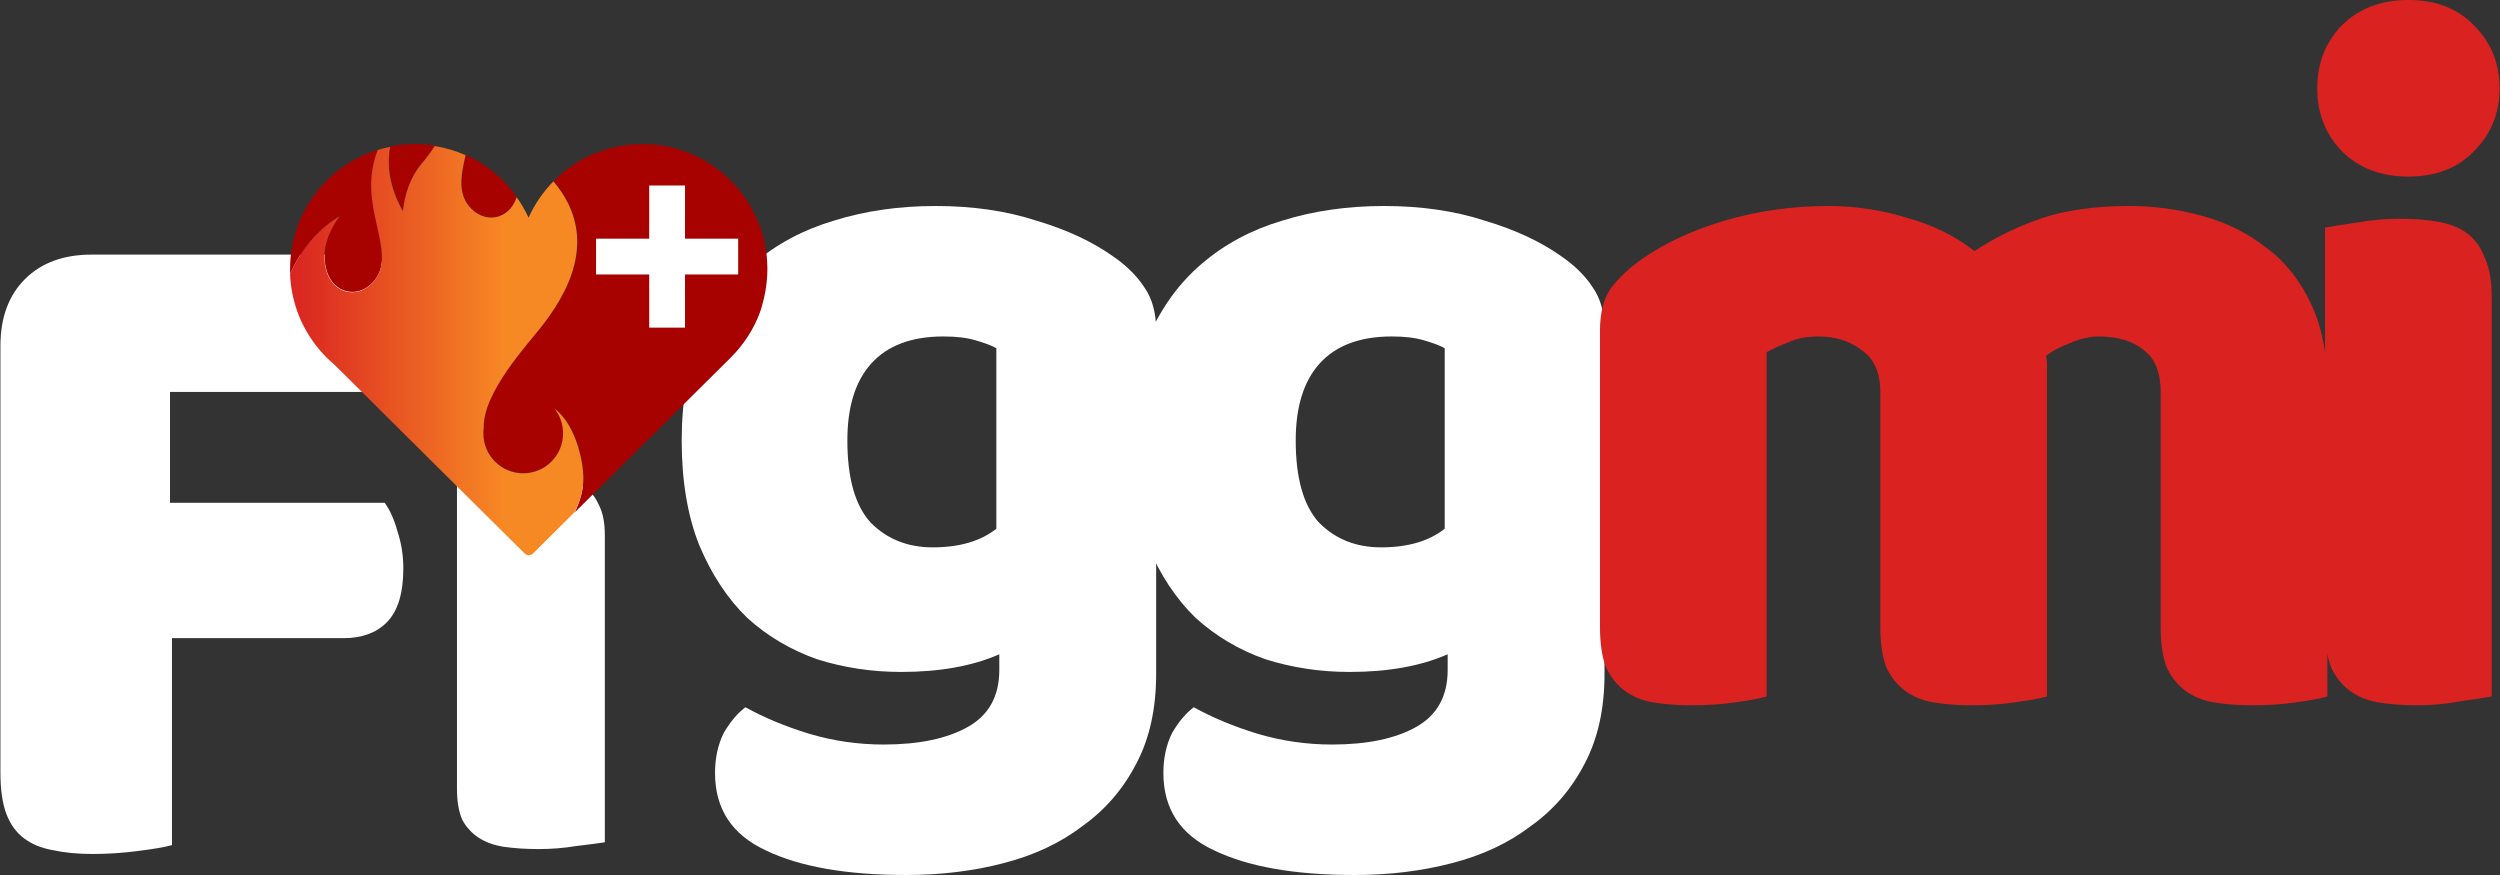 <svg width="460" height="161" viewBox="0 0 460 161" fill="none" xmlns="http://www.w3.org/2000/svg">
<rect x="0" y="0" width="460" height="161" fill="#333333" stroke="none"/>
<path d="M172.148 37.903C179.002 37.903 185.194 38.806 190.726 40.611C196.377 42.295 201.127 44.521 204.975 47.289C207.38 48.973 209.244 50.838 210.566 52.884C212.009 54.93 212.731 57.577 212.731 60.826V123.998C212.731 130.376 211.528 135.851 209.123 140.423C206.719 145.116 203.412 148.967 199.203 151.975C195.115 155.103 190.245 157.39 184.593 158.834C179.062 160.277 173.11 160.999 166.737 160.999C155.794 160.999 147.197 159.495 140.944 156.487C134.691 153.599 131.565 148.846 131.565 142.228C131.565 139.461 132.106 136.994 133.188 134.828C134.39 132.782 135.713 131.218 137.156 130.135C140.643 132.06 144.551 133.685 148.88 135.008C153.329 136.332 157.899 136.994 162.588 136.994C169.081 136.994 174.252 135.911 178.1 133.745C181.948 131.579 183.872 128.09 183.872 123.276V120.388C178.942 122.554 172.929 123.637 165.835 123.637C160.424 123.637 155.253 122.855 150.323 121.291C145.513 119.606 141.245 117.079 137.517 113.71C133.909 110.221 130.963 105.769 128.679 100.354C126.514 94.939 125.432 88.501 125.432 81.041C125.432 73.701 126.574 67.323 128.859 61.909C131.264 56.494 134.511 52.042 138.599 48.552C142.808 44.942 147.738 42.295 153.389 40.611C159.161 38.806 165.414 37.903 172.148 37.903ZM183.331 64.075C182.489 63.593 181.226 63.112 179.543 62.631C177.98 62.149 175.996 61.909 173.591 61.909C167.699 61.909 163.25 63.593 160.243 66.963C157.357 70.211 155.915 74.904 155.915 81.041C155.915 88.02 157.357 93.074 160.243 96.202C163.25 99.211 167.037 100.715 171.607 100.715C176.537 100.715 180.445 99.572 183.331 97.285V64.075ZM254.646 37.903C261.5 37.903 267.692 38.806 273.224 40.611C278.875 42.295 283.625 44.521 287.473 47.289C289.878 48.973 291.742 50.838 293.064 52.884C294.507 54.93 295.229 57.577 295.229 60.826V123.998C295.229 130.376 294.026 135.851 291.621 140.423C289.216 145.116 285.91 148.967 281.701 151.975C277.613 155.103 272.743 157.39 267.091 158.834C261.56 160.277 255.608 160.999 249.235 160.999C238.292 160.999 229.695 159.495 223.442 156.487C217.189 153.599 214.063 148.846 214.063 142.228C214.063 139.461 214.604 136.994 215.686 134.828C216.888 132.782 218.211 131.218 219.654 130.135C223.141 132.06 227.049 133.685 231.378 135.008C235.827 136.332 240.397 136.994 245.086 136.994C251.579 136.994 256.75 135.911 260.598 133.745C264.446 131.579 266.37 128.09 266.37 123.276V120.388C261.44 122.554 255.427 123.637 248.333 123.637C242.922 123.637 237.751 122.855 232.821 121.291C228.011 119.606 223.742 117.079 220.015 113.71C216.407 110.221 213.461 105.769 211.177 100.354C209.012 94.939 207.93 88.501 207.93 81.041C207.93 73.701 209.072 67.323 211.357 61.909C213.762 56.494 217.009 52.042 221.097 48.552C225.306 44.942 230.236 42.295 235.887 40.611C241.659 38.806 247.912 37.903 254.646 37.903ZM265.829 64.075C264.987 63.593 263.724 63.112 262.041 62.631C260.478 62.149 258.494 61.909 256.089 61.909C250.197 61.909 245.747 63.593 242.741 66.963C239.855 70.211 238.412 74.904 238.412 81.041C238.412 88.02 239.855 93.074 242.741 96.202C245.747 99.211 249.535 100.715 254.105 100.715C259.035 100.715 262.943 99.572 265.829 97.285V64.075Z" fill="white"/>
<path d="M336.42 37.904C341.351 37.904 346.161 38.626 350.85 40.069C355.66 41.393 359.811 43.439 363.298 46.206C366.905 43.8 370.932 41.814 375.383 40.25C379.951 38.686 385.422 37.904 391.794 37.904C396.365 37.904 400.812 38.505 405.142 39.709C409.592 40.912 413.499 42.837 416.868 45.484C420.354 48.011 423.118 51.441 425.164 55.772C427.206 59.984 428.23 65.158 428.23 71.295V128.15C427.028 128.511 425.103 128.872 422.457 129.233C419.934 129.594 417.287 129.775 414.523 129.775C411.876 129.775 409.471 129.594 407.308 129.233C405.263 128.872 403.52 128.15 402.075 127.067C400.634 125.984 399.492 124.54 398.649 122.735C397.927 120.81 397.568 118.343 397.568 115.335V72.197C397.568 68.587 396.543 66 394.501 64.436C392.456 62.752 389.691 61.909 386.205 61.909C384.519 61.909 382.715 62.33 380.794 63.173C378.869 63.895 377.425 64.677 376.464 65.519C376.585 66 376.646 66.482 376.646 66.963C376.646 67.324 376.646 67.685 376.646 68.046V128.15C375.322 128.511 373.337 128.872 370.69 129.233C368.168 129.594 365.582 129.775 362.935 129.775C360.291 129.775 357.886 129.594 355.72 129.233C353.678 128.872 351.935 128.15 350.49 127.067C349.046 125.984 347.904 124.54 347.064 122.735C346.342 120.81 345.983 118.343 345.983 115.335V72.197C345.983 68.587 344.837 66 342.553 64.436C340.39 62.752 337.744 61.909 334.617 61.909C332.453 61.909 330.589 62.27 329.027 62.992C327.462 63.594 326.142 64.195 325.057 64.797V128.15C323.856 128.511 321.932 128.872 319.286 129.233C316.761 129.594 314.116 129.775 311.35 129.775C308.705 129.775 306.3 129.594 304.135 129.233C302.091 128.872 300.348 128.15 298.905 127.067C297.462 125.984 296.319 124.54 295.478 122.735C294.756 120.81 294.396 118.343 294.396 115.335V60.826C294.396 57.577 295.057 54.99 296.38 53.065C297.823 51.14 299.746 49.335 302.151 47.65C306.24 44.762 311.29 42.416 317.302 40.611C323.435 38.806 329.807 37.904 336.42 37.904ZM426.373 16.244C426.373 11.672 427.874 7.821 430.881 4.693C434.008 1.564 438.095 0 443.147 0C448.195 0 452.226 1.564 455.232 4.693C458.359 7.821 459.921 11.672 459.921 16.244C459.921 20.817 458.359 24.667 455.232 27.796C452.226 30.924 448.195 32.489 443.147 32.489C438.095 32.489 434.008 30.924 430.881 27.796C427.874 24.667 426.373 20.817 426.373 16.244ZM458.477 128.15C457.157 128.391 455.172 128.692 452.525 129.053C449.999 129.534 447.416 129.775 444.769 129.775C442.126 129.775 439.721 129.594 437.555 129.233C435.512 128.872 433.766 128.15 432.325 127.067C430.881 125.984 429.739 124.54 428.899 122.735C428.177 120.81 427.814 118.343 427.814 115.335V41.874C429.137 41.634 431.062 41.333 433.588 40.972C436.231 40.491 438.878 40.25 441.525 40.25C444.168 40.25 446.513 40.431 448.558 40.791C450.721 41.153 452.525 41.874 453.969 42.957C455.41 44.04 456.495 45.544 457.214 47.47C458.057 49.275 458.477 51.681 458.477 54.689V128.15Z" fill="#DA2321"/>
<path d="M76.916 46.849C77.758 48.173 78.479 49.978 79.081 52.264C79.802 54.43 80.163 56.716 80.163 59.123C80.163 63.816 79.141 67.185 77.097 69.231C75.173 71.156 72.527 72.118 69.16 72.118H31.283V92.514H70.784C71.746 93.838 72.527 95.582 73.128 97.749C73.85 99.914 74.211 102.201 74.211 104.607C74.211 109.18 73.189 112.489 71.144 114.534C69.22 116.46 66.575 117.422 63.208 117.422H31.643V155.506C30.321 155.867 28.216 156.228 25.331 156.589C22.565 156.95 19.799 157.131 17.034 157.131C14.268 157.131 11.803 156.89 9.638 156.409C7.594 156.048 5.851 155.326 4.408 154.243C2.965 153.16 1.883 151.656 1.161 149.731C0.44 147.805 0.079 145.278 0.079 142.15V63.635C0.079 58.461 1.582 54.37 4.588 51.362C7.594 48.353 11.683 46.849 16.853 46.849H76.916Z" fill="white"/>
<path d="M111.288 154.978C110.115 155.163 108.354 155.395 106.007 155.673C103.766 156.043 101.472 156.229 99.125 156.229C96.778 156.229 94.644 156.09 92.724 155.812C90.91 155.534 89.363 154.978 88.083 154.145C86.802 153.311 85.788 152.2 85.042 150.811C84.402 149.329 84.082 147.43 84.082 145.115V88.576C85.255 88.39 86.962 88.159 89.203 87.881C91.55 87.51 93.897 87.325 96.245 87.325C98.592 87.325 100.672 87.464 102.486 87.742C104.407 88.02 106.007 88.576 107.287 89.409C108.567 90.242 109.528 91.4 110.168 92.882C110.915 94.271 111.288 96.123 111.288 98.439V154.978Z" fill="white"/>
<path d="M95.109 36.24C92.749 32.898 89.48 30.174 85.702 28.504C84.903 32.136 84.286 35.259 86.247 37.802C88.971 41.252 93.693 40.562 95.109 36.24Z" fill="#A80200"/>
<path d="M77.604 30.065C78.548 28.939 79.347 27.849 80.037 26.796C78.839 26.614 77.604 26.505 76.369 26.505C74.807 26.505 73.282 26.651 71.829 26.941C71.212 30.21 71.611 34.205 74.153 38.782C74.553 35.731 75.388 32.716 77.604 30.065Z" fill="#A80200"/>
<path d="M141.2 49.496C141.2 36.821 130.885 26.505 118.209 26.505C111.817 26.505 106.042 29.12 101.865 33.334C110.873 43.903 103.972 54.618 99.577 60.175C97.252 63.117 88.862 72.197 89.044 78.626C89.007 78.989 88.971 79.352 88.971 79.715C88.971 83.747 92.24 87.052 96.308 87.052C100.34 87.052 103.645 83.783 103.645 79.715C103.645 77.972 103.027 76.374 102.047 75.139C106.224 78.19 107.604 85.853 107.349 88.723C107.168 90.648 106.623 92.537 105.751 94.28L134.517 65.732C136.878 63.371 138.731 60.502 139.893 57.305C140.692 54.836 141.2 52.221 141.2 49.496Z" fill="#A80200"/>
<path d="M62.567 39.69C62.567 39.69 59.77 43.068 59.734 47.027C59.661 53.855 65.763 55.635 68.996 51.495C73.245 46.046 65.509 37.801 69.54 27.559C60.17 30.465 53.378 39.182 53.378 49.497C53.378 49.787 53.378 50.078 53.414 50.368C55.412 45.865 58.426 42.124 62.567 39.69Z" fill="#A80200"/>
<rect x="119.455" y="34.132" width="6.588" height="26.151" fill="white"/>
<rect x="109.674" y="50.502" width="6.588" height="26.151" transform="rotate(-90 109.674 50.502)" fill="white"/>
<path d="M107.314 88.76C107.568 85.926 106.188 78.263 102.011 75.175C103.028 76.447 103.609 78.008 103.609 79.752C103.609 83.784 100.34 87.089 96.272 87.089C92.241 87.089 88.936 83.82 88.936 79.752C88.936 79.389 88.972 79.025 89.008 78.662C88.827 72.234 97.217 63.19 99.541 60.211C103.9 54.654 110.801 43.94 101.83 33.37C99.941 35.295 98.379 37.547 97.253 40.053C96.636 38.709 95.909 37.475 95.074 36.276C93.657 40.598 88.936 41.288 86.212 37.838C84.25 35.295 84.832 32.208 85.667 28.54C83.887 27.777 81.998 27.196 80.001 26.869C79.311 27.922 78.512 29.012 77.567 30.138C75.352 32.789 74.516 35.804 74.117 38.855C71.574 34.278 71.175 30.319 71.792 27.014C71.03 27.16 70.231 27.377 69.504 27.595C65.472 37.838 73.209 46.083 68.959 51.567C65.727 55.708 59.625 53.928 59.697 47.1C59.734 43.141 62.531 39.763 62.531 39.763C58.426 42.196 55.375 45.937 53.378 50.405C53.45 52.766 53.922 55.017 54.649 57.16C55.593 59.885 57.082 62.354 58.898 64.497C59.697 65.405 60.533 66.277 61.477 67.04L96.527 101.835C96.745 102.053 97.035 102.162 97.29 102.162C97.58 102.162 97.871 102.053 98.088 101.835L105.68 94.28C106.588 92.573 107.132 90.684 107.314 88.76Z" fill="url(#paint0_linear_1_4461)"/>
<defs>
<linearGradient id="paint0_linear_1_4461" x1="53.378" y1="79.088" x2="93.027" y2="79.088" gradientUnits="userSpaceOnUse">
<stop stop-color="#DA2321"/>
<stop offset="1" stop-color="#F78924"/>
</linearGradient>
</defs>
</svg>